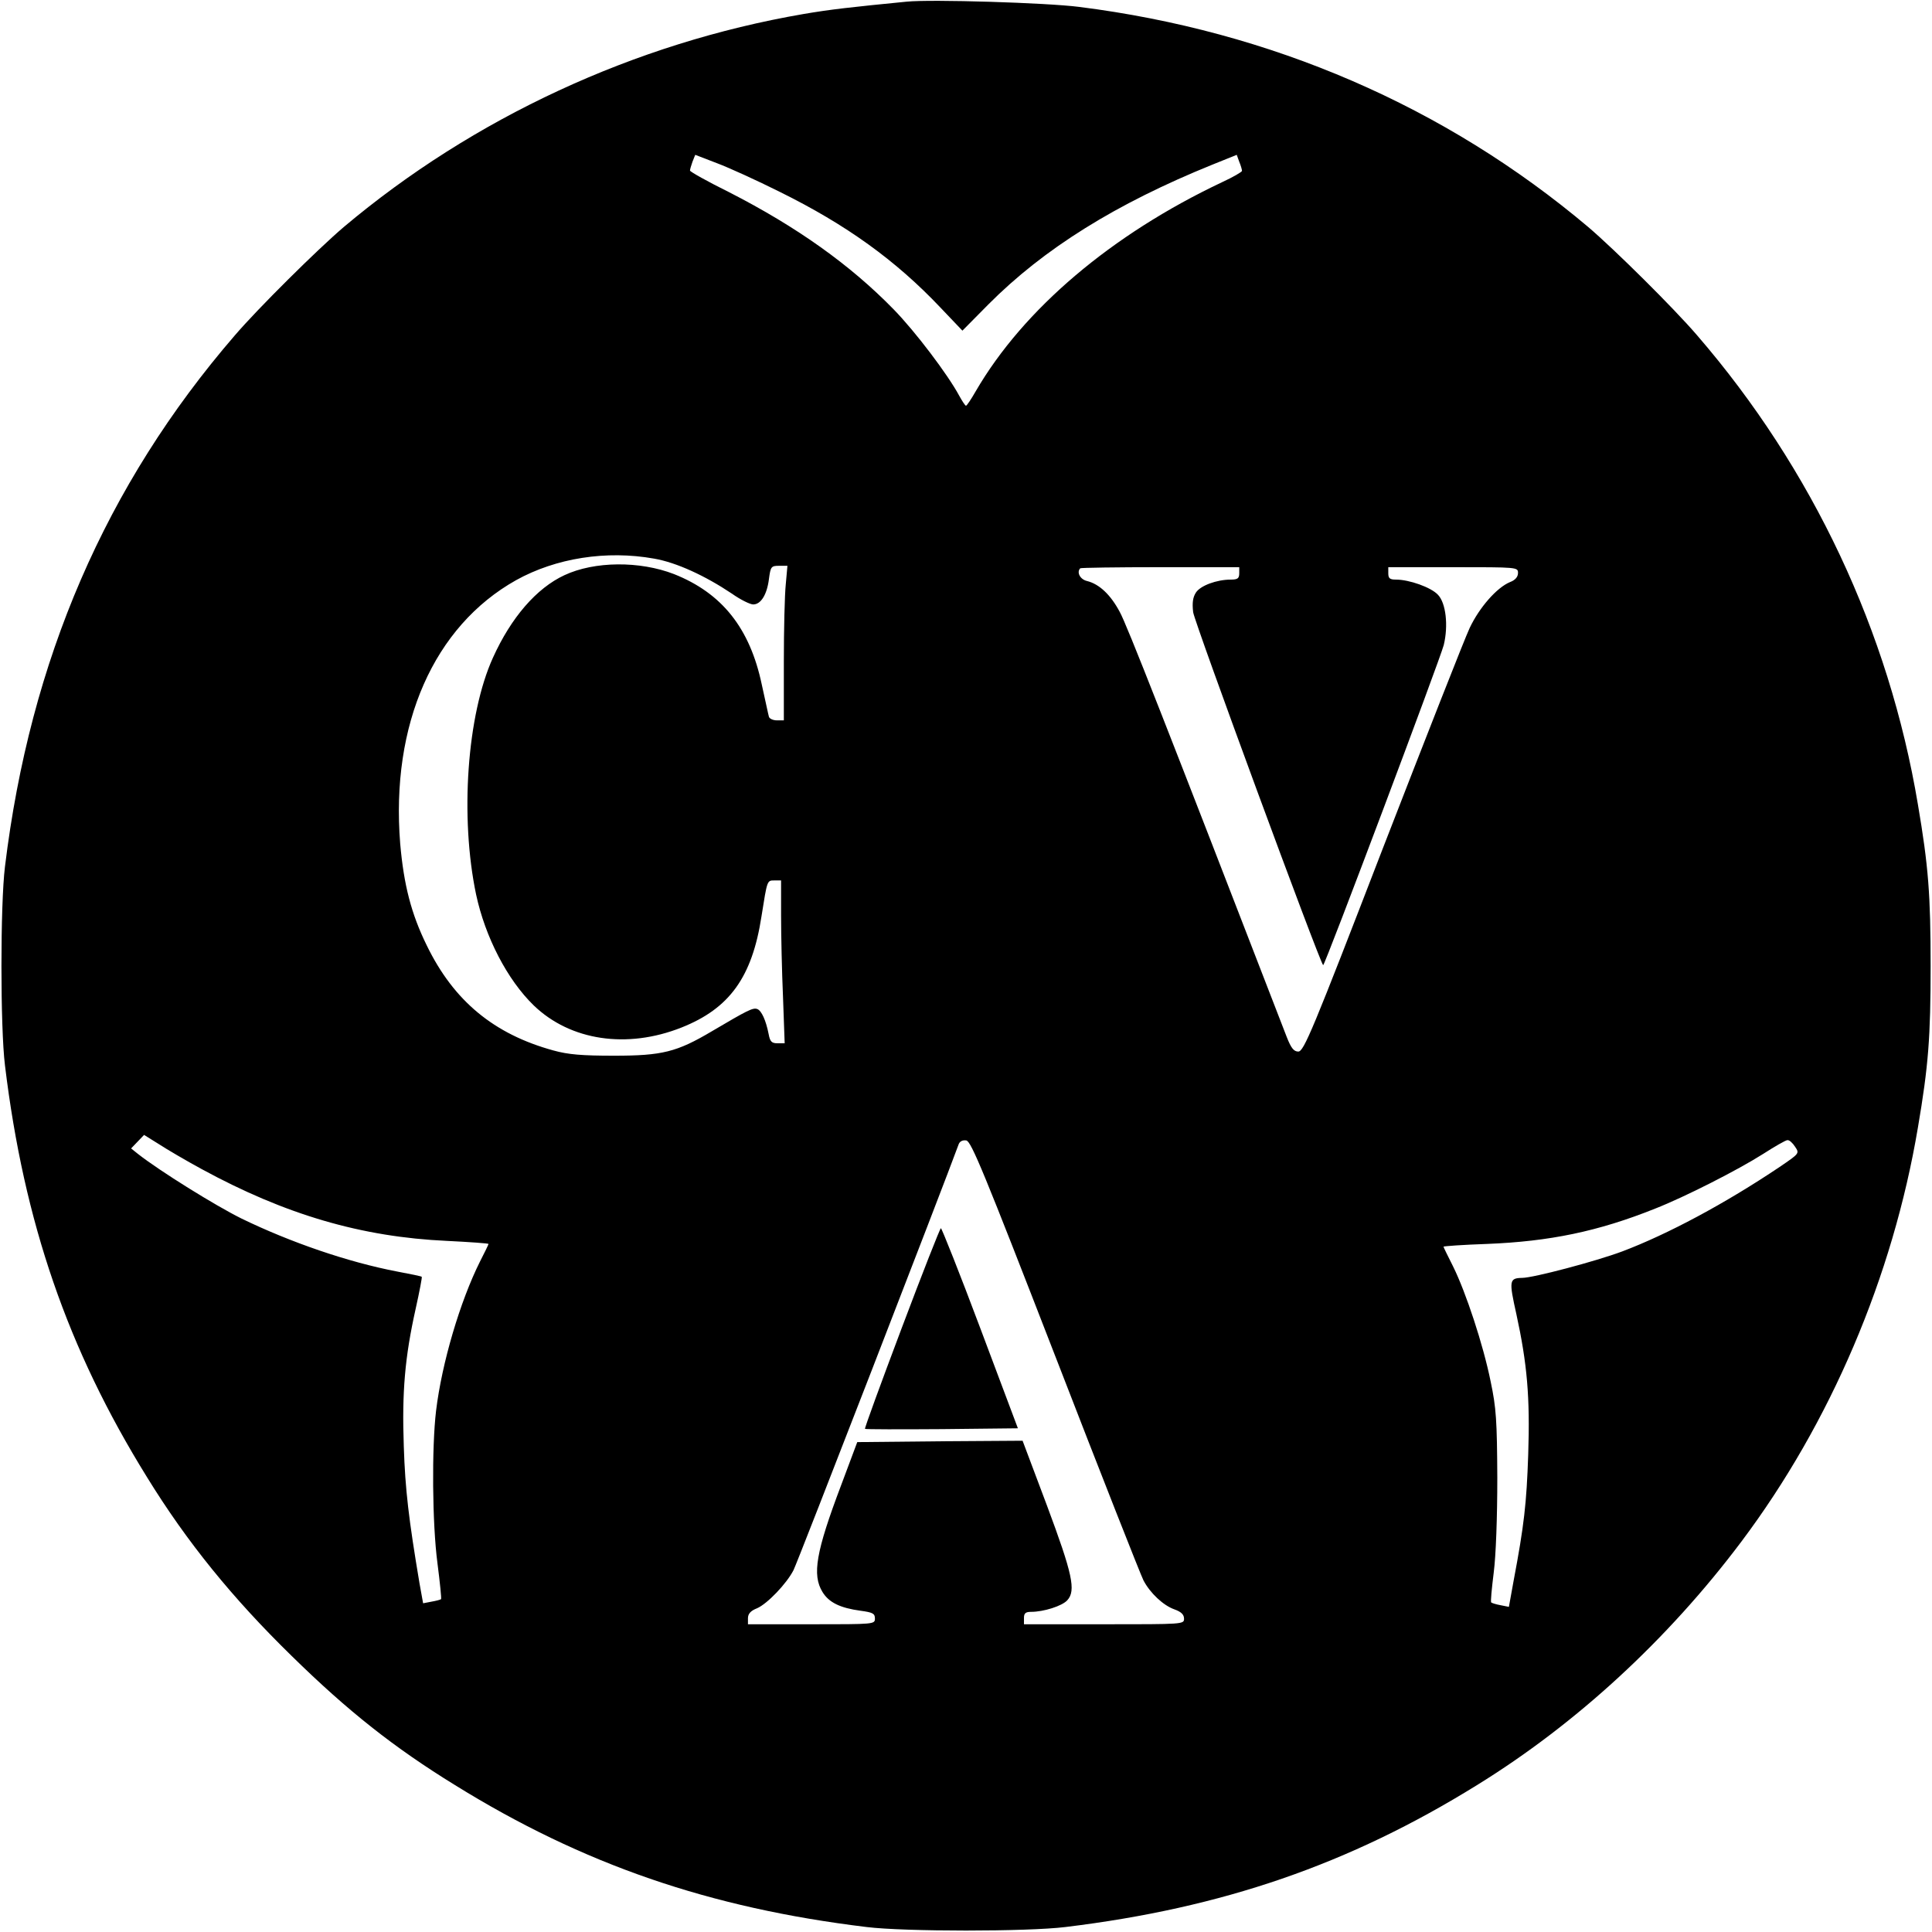 <?xml version="1.0" standalone="no"?>
<!DOCTYPE svg PUBLIC "-//W3C//DTD SVG 20010904//EN"
 "http://www.w3.org/TR/2001/REC-SVG-20010904/DTD/svg10.dtd">
<svg version="1.0" xmlns="http://www.w3.org/2000/svg"
 width="700pt" height="700pt" viewBox="0 0 700 700"
 preserveAspectRatio="xMidYMid meet">
<g transform="translate(0,700) scale(0.1,-0.1)"
fill="#000000" stroke="none">
<path d="M3285 6994 c-203 -20 -276 -28 -375 -45 -610 -105 -1195 -376 -1665
-772 -95 -81 -310 -294 -394 -392 -468 -542 -742 -1176 -833 -1925 -17 -137
-17 -583 0 -720 69 -569 227 -1028 514 -1491 145 -236 311 -440 525 -649 204
-200 371 -332 592 -468 463 -287 922 -445 1491 -514 137 -17 583 -17 720 0
569 69 1028 227 1491 514 360 222 692 528 958 882 323 430 549 960 640 1501
38 223 46 327 46 585 0 258 -8 362 -46 585 -105 627 -382 1216 -800 1700 -84
98 -299 311 -394 392 -518 437 -1148 710 -1845 798 -117 15 -536 28 -625 19z
m-460 -689 c241 -119 420 -248 582 -419 l80 -84 94 95 c201 202 462 365 813
507 l87 35 9 -25 c6 -14 10 -29 10 -33 0 -4 -33 -23 -72 -41 -400 -189 -720
-460 -893 -758 -16 -28 -32 -52 -35 -52 -3 0 -14 17 -25 37 -41 76 -158 231
-237 312 -158 162 -351 299 -595 424 -79 39 -143 75 -143 79 0 4 4 18 9 32
l10 25 78 -30 c43 -16 146 -63 228 -104z m-455 -1329 c81 -14 185 -62 282
-127 31 -22 66 -39 77 -39 28 0 50 36 57 92 6 45 8 48 37 48 l30 0 -6 -67 c-4
-38 -7 -164 -7 -280 l0 -213 -25 0 c-14 0 -27 6 -29 13 -2 6 -13 59 -26 117
-43 204 -144 331 -318 400 -124 48 -288 47 -397 -4 -101 -47 -193 -153 -259
-299 -94 -207 -120 -577 -61 -858 33 -154 113 -309 209 -402 133 -128 338
-158 535 -80 174 69 256 182 290 403 21 132 20 130 47 130 l24 0 0 -128 c0
-71 3 -204 7 -295 l6 -167 -26 0 c-21 0 -27 6 -32 33 -10 51 -26 85 -41 91
-16 6 -35 -4 -164 -80 -128 -76 -181 -89 -355 -89 -116 0 -166 4 -220 19 -215
59 -361 179 -459 381 -56 114 -83 219 -96 368 -35 433 122 788 420 955 144 80
327 109 500 78z m2120 -53 c0 -19 -6 -23 -31 -23 -51 0 -110 -22 -126 -47 -11
-17 -14 -37 -10 -71 4 -35 457 -1265 471 -1279 5 -5 425 1112 437 1160 17 70
8 152 -21 182 -25 27 -104 55 -152 55 -22 0 -28 4 -28 23 l0 22 235 0 c233 0
235 0 235 -21 0 -14 -10 -26 -29 -33 -48 -20 -111 -92 -146 -166 -18 -38 -160
-400 -316 -802 -253 -656 -285 -733 -305 -733 -16 0 -26 12 -42 53 -440 1138
-579 1493 -605 1540 -33 62 -74 101 -119 112 -25 6 -38 32 -24 46 2 2 133 4
290 4 l286 0 0 -22z m-3759 -2159 c303 -165 579 -246 889 -260 82 -4 150 -9
150 -11 0 -2 -14 -31 -31 -64 -72 -144 -138 -367 -159 -540 -16 -134 -14 -409
5 -553 9 -70 15 -129 13 -130 -2 -2 -17 -6 -34 -9 l-31 -6 -13 72 c-39 232
-52 340 -57 497 -7 197 4 323 43 498 14 63 24 115 22 116 -2 2 -41 10 -89 19
-178 34 -387 106 -564 192 -95 47 -296 172 -375 234 l-25 20 24 25 23 24 53
-33 c29 -19 99 -60 156 -91z m3093 -679 c166 -429 310 -794 319 -811 24 -46
72 -91 112 -105 25 -9 35 -19 35 -34 0 -20 -4 -20 -290 -20 l-290 0 0 23 c0
17 6 22 26 22 45 0 112 21 131 42 32 35 19 95 -74 344 l-88 234 -299 -2 -300
-3 -58 -155 c-92 -243 -106 -326 -68 -388 23 -38 64 -58 138 -68 44 -6 52 -10
52 -28 0 -21 -2 -21 -230 -21 l-230 0 0 22 c0 16 10 27 33 36 37 16 107 89
132 138 13 24 547 1402 598 1542 4 12 15 17 28 15 18 -3 65 -118 323 -783z
m2680 760 c16 -24 16 -24 -56 -73 -198 -133 -406 -244 -570 -306 -96 -36 -323
-96 -363 -96 -47 -1 -48 -10 -21 -131 39 -179 50 -301 43 -509 -6 -178 -15
-257 -53 -458 l-17 -94 -30 6 c-17 3 -32 8 -34 10 -3 2 2 51 9 108 8 61 13
201 13 343 -1 209 -4 254 -24 349 -27 134 -90 324 -136 417 -19 38 -35 70 -35
72 0 2 71 7 158 10 226 9 402 45 609 128 107 42 298 139 391 198 42 27 82 50
88 50 7 1 19 -10 28 -24z"/>
<path d="M3267 2188 c-75 -199 -135 -363 -133 -365 1 -2 127 -2 279 -1 l275 3
-136 362 c-75 200 -140 363 -143 363 -3 0 -67 -163 -142 -362z"/>
</g>
</svg>
